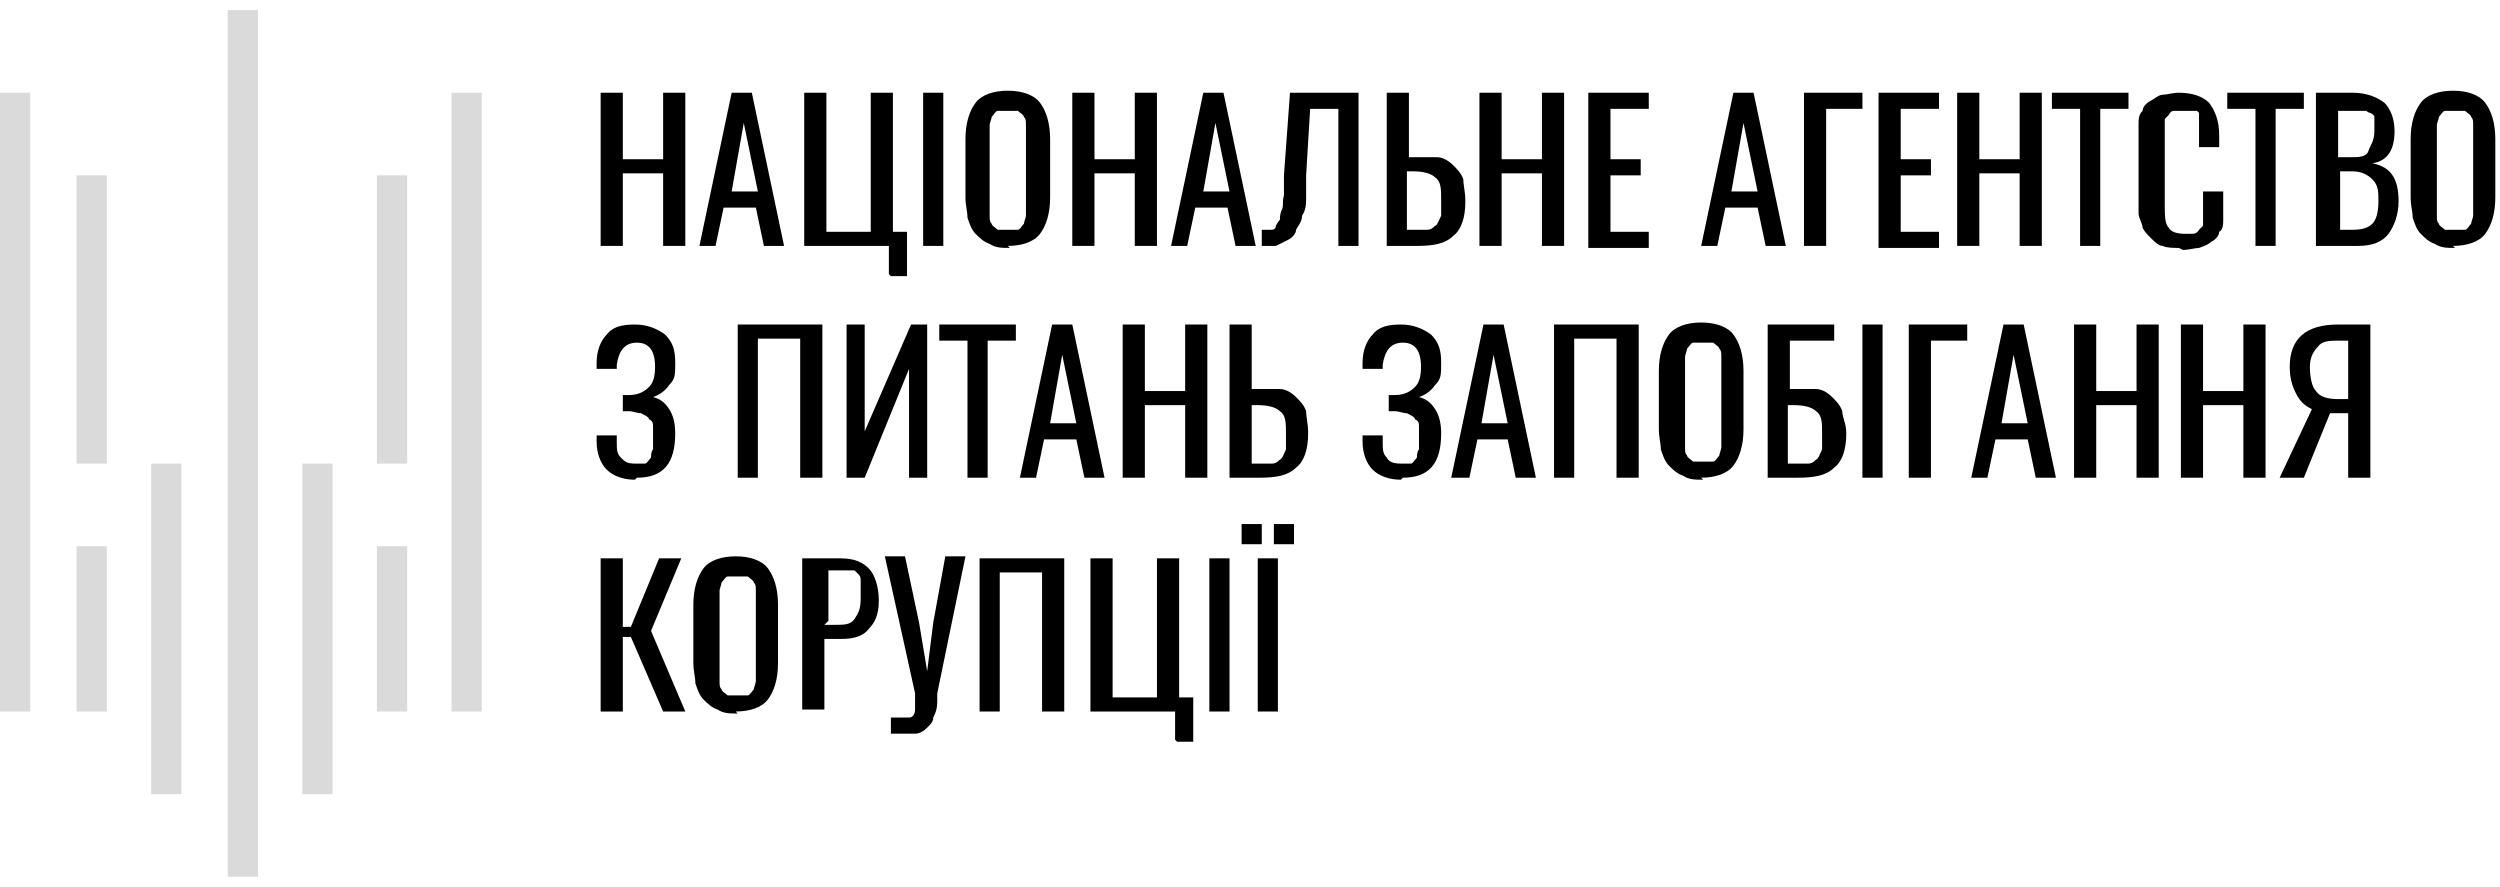 <svg width="1074" height="381" viewBox="0 0 1074 381" fill="none" xmlns="http://www.w3.org/2000/svg">
<path d="M77.932 199.159H64.943V341.168H77.932V199.159Z" fill="#DADADA"/>
<path d="M45.892 75.336H32.903V199.161H45.892V75.336Z" fill="#DADADA"/>
<path d="M45.892 234.662H32.903V305.667H45.892V234.662Z" fill="#DADADA"/>
<path d="M110.835 4.33H97.846V376.671H110.835V4.33Z" fill="#DADADA"/>
<path d="M13.854 39.833H0V305.667H12.989V39.833H13.854Z" fill="#DADADA"/>
<path d="M142.875 199.159H129.886V341.168H142.875V199.159Z" fill="#DADADA"/>
<path d="M174.915 75.336H161.927V199.161H174.915V75.336Z" fill="#DADADA"/>
<path d="M174.915 234.662H161.927V305.667H174.915V234.662Z" fill="#DADADA"/>
<path d="M206.956 39.833H193.967V305.667H206.956V39.833Z" fill="#DADADA"/>
<path d="M258.039 105.642V39.833H267.564V68.407H284.883V39.833H294.407V105.642H284.883V74.469H267.564V105.642H258.039Z" fill="black"/>
<path d="M300.47 105.642L314.325 39.833H322.984L336.839 105.642H328.179L324.716 89.189H310.861L307.398 105.642H298.739H300.47ZM314.325 82.262H325.582L319.52 52.821L314.325 82.262Z" fill="black"/>
<path d="M381.861 117.764V105.642H345.493V39.833H355.018V99.58H374.068V39.833H383.593V99.58H389.654V118.63H382.727L381.861 117.764Z" fill="black"/>
<path d="M396.585 105.642V39.833H405.244V105.642H396.585Z" fill="black"/>
<path d="M433.815 106.507C430.352 106.507 427.754 106.507 425.156 104.775C422.559 103.909 420.827 102.177 419.095 100.445C417.363 98.714 416.497 96.116 415.631 93.518C415.631 90.92 414.765 88.323 414.765 84.859V59.748C414.765 52.82 416.497 47.625 419.095 44.161C421.693 40.698 426.888 38.966 432.949 38.966C439.011 38.966 444.206 40.698 446.804 44.161C449.402 47.625 451.134 52.82 451.134 59.748V84.859C451.134 91.786 449.402 96.982 446.804 100.445C444.206 103.909 439.011 105.641 432.949 105.641L433.815 106.507ZM428.62 98.713C429.486 98.713 431.218 98.713 432.949 98.713C434.681 98.713 436.413 98.713 437.279 98.713C438.145 98.713 439.011 96.982 439.877 96.116C439.877 95.25 440.743 93.518 440.743 92.652C440.743 90.92 440.743 89.189 440.743 87.457V58.882C440.743 57.15 440.743 55.418 440.743 53.686C440.743 51.955 440.743 51.089 439.877 50.223C439.877 49.357 438.145 48.491 437.279 47.625C436.413 47.625 434.681 47.625 432.949 47.625C431.218 47.625 429.486 47.625 428.62 47.625C427.754 47.625 426.888 49.357 426.022 50.223C426.022 51.089 425.156 52.82 425.156 53.686C425.156 55.418 425.156 57.15 425.156 58.882V87.457C425.156 89.189 425.156 90.92 425.156 92.652C425.156 94.384 425.156 95.25 426.022 96.116C426.022 96.982 427.754 97.848 428.62 98.713Z" fill="black"/>
<path d="M460.657 105.642V39.833H470.182V68.407H487.5V39.833H497.025V105.642H487.5V74.469H470.182V105.642H460.657Z" fill="black"/>
<path d="M503.088 105.642L516.943 39.833H525.602L539.456 105.642H530.797L527.333 89.189H513.479L510.015 105.642H501.356H503.088ZM516.943 82.262H528.199L522.138 52.821L516.943 82.262Z" fill="black"/>
<path d="M542.059 105.642V98.714H544.657H546.389C546.389 98.714 548.12 98.714 548.12 96.983C548.12 96.983 548.986 95.251 549.852 94.385C549.852 93.519 549.852 91.787 550.718 90.055C551.584 88.323 550.718 86.592 551.584 83.994C551.584 81.396 551.584 78.798 551.584 75.335L554.182 39.833H583.623V105.642H574.964V46.76H562.841L561.109 75.335C561.109 79.664 561.109 82.262 561.109 84.86C561.109 87.457 561.109 90.055 559.377 92.653C559.377 95.251 557.645 96.983 556.78 98.714C556.78 100.446 555.048 102.178 553.316 103.044C551.584 103.91 549.852 104.776 548.12 105.642C546.389 105.642 543.791 105.642 541.193 105.642H542.059Z" fill="black"/>
<path d="M595.744 105.642V39.833H605.269V67.542H607.866C611.33 67.542 614.794 67.542 617.391 67.542C619.989 67.542 622.587 69.273 624.319 71.005C626.05 72.737 627.782 74.469 628.648 77.067C628.648 79.664 629.514 82.262 629.514 86.592C629.514 93.519 627.782 98.714 624.319 101.312C620.855 104.776 615.66 105.642 608.732 105.642H596.61H595.744ZM604.403 98.714H607.866C610.464 98.714 612.196 98.714 613.062 98.714C614.794 98.714 615.66 97.848 616.525 96.983C617.391 96.983 618.257 94.385 619.123 92.653C619.123 90.921 619.123 88.323 619.123 85.726C619.123 81.396 619.123 77.933 616.525 76.201C614.794 74.469 611.33 73.603 607 73.603H604.403V98.714Z" fill="black"/>
<path d="M635.572 105.642V39.833H645.097V68.407H662.415V39.833H671.94V105.642H662.415V74.469H645.097V105.642H635.572Z" fill="black"/>
<path d="M682.335 105.642V39.833H708.312V46.76H691.86V68.407H704.848V75.335H691.86V99.58H708.312V106.508H682.335V105.642Z" fill="black"/>
<path d="M730.82 105.642L744.675 39.833H753.334L767.189 105.642H758.53L755.066 89.189H741.211L737.748 105.642H729.089H730.82ZM743.809 82.262H755.066L749.005 52.821L743.809 82.262Z" fill="black"/>
<path d="M774.989 105.642V39.833H800.1V46.76H784.514V105.642H774.989Z" fill="black"/>
<path d="M807.021 105.642V39.833H832.998V46.76H816.546V68.407H829.534V75.335H816.546V99.58H832.998V106.508H807.021V105.642Z" fill="black"/>
<path d="M840.794 105.642V39.833H850.319V68.407H867.638V39.833H877.163V105.642H867.638V74.469H850.319V105.642H840.794Z" fill="black"/>
<path d="M893.616 105.642V46.76H881.494V39.833H914.398V46.76H902.275V105.642H892.75H893.616Z" fill="black"/>
<path d="M936.044 106.508C933.447 106.508 930.849 106.508 929.117 105.642C927.385 105.642 925.653 103.91 923.922 102.178C922.19 100.446 921.324 99.58 920.458 97.848C920.458 96.117 918.726 93.519 918.726 91.787C918.726 90.055 918.726 87.457 918.726 84.86V61.48C918.726 58.883 918.726 56.285 918.726 53.687C918.726 51.089 918.726 49.358 920.458 47.626C920.458 45.894 922.19 44.162 923.922 43.296C925.653 42.43 927.385 40.698 929.117 40.698C930.849 40.698 933.447 39.833 936.044 39.833C942.106 39.833 946.435 41.564 949.033 44.162C951.631 47.626 953.362 51.955 953.362 58.017V63.212H944.703V53.687V51.955C944.703 51.955 944.703 51.089 944.703 50.223C944.703 50.223 944.703 49.358 944.703 48.492C944.703 48.492 944.703 48.492 943.837 47.626C943.837 47.626 943.837 47.626 942.106 47.626C940.374 47.626 941.24 47.626 940.374 47.626C940.374 47.626 938.642 47.626 937.776 47.626C936.044 47.626 935.178 47.626 934.312 47.626C933.447 47.626 932.581 47.626 931.715 49.358C931.715 49.358 930.849 50.223 929.983 51.089C929.983 51.089 929.983 52.821 929.983 53.687C929.983 54.553 929.983 56.285 929.983 57.151C929.983 58.017 929.983 59.748 929.983 61.48V87.457C929.983 92.653 929.983 96.117 931.715 97.848C932.581 99.58 935.178 100.446 938.642 100.446C942.106 100.446 941.24 100.446 942.106 100.446C942.106 100.446 943.837 100.446 944.703 98.714C944.703 98.714 945.569 97.848 946.435 96.983C946.435 96.983 946.435 95.251 946.435 94.385C946.435 93.519 946.435 91.787 946.435 90.921V82.262H955.094V87.457C955.094 90.055 955.094 91.787 955.094 94.385C955.094 96.117 955.094 98.714 953.362 99.58C953.362 101.312 951.631 103.044 949.899 103.91C949.033 104.776 947.301 105.642 944.703 106.508C942.972 106.508 940.374 107.373 937.776 107.373L936.044 106.508Z" fill="black"/>
<path d="M968.952 105.642V46.76H956.83V39.833H989.734V46.76H977.611V105.642H968.086H968.952Z" fill="black"/>
<path d="M994.925 105.642V39.833H1010.51C1016.57 39.833 1020.9 41.564 1024.37 44.162C1026.96 46.76 1028.7 51.089 1028.7 56.285C1028.7 64.944 1025.23 69.273 1019.17 70.139C1023.5 71.005 1026.1 72.737 1027.83 75.335C1029.56 77.933 1030.43 81.396 1030.43 86.592C1030.43 91.787 1028.7 96.983 1026.1 100.446C1023.5 103.91 1019.17 105.642 1013.11 105.642H994.925ZM1004.45 67.542H1009.64C1013.11 67.542 1016.57 67.542 1017.44 64.944C1018.3 62.346 1020.04 60.614 1020.04 56.285C1020.04 51.955 1020.04 53.687 1020.04 52.821C1020.04 51.955 1020.04 51.089 1020.04 50.223C1020.04 50.223 1020.04 49.358 1018.3 48.492C1018.3 48.492 1017.44 48.492 1016.57 47.626C1016.57 47.626 1014.84 47.626 1013.97 47.626C1013.11 47.626 1012.24 47.626 1010.51 47.626H1004.45V68.407V67.542ZM1004.45 98.714H1010.51C1014.84 98.714 1017.44 97.848 1019.17 96.117C1020.9 94.385 1021.77 90.921 1021.77 86.592C1021.77 82.262 1021.77 79.664 1019.17 77.067C1017.44 75.335 1014.84 73.603 1010.51 73.603H1005.32V98.714H1004.45Z" fill="black"/>
<path d="M1054.67 106.507C1051.21 106.507 1048.61 106.507 1046.01 104.775C1043.42 103.909 1041.69 102.177 1039.95 100.445C1038.22 98.714 1037.36 96.116 1036.49 93.518C1036.49 90.92 1035.62 88.323 1035.62 84.859V59.748C1035.62 52.82 1037.36 47.625 1039.95 44.161C1042.55 40.698 1047.75 38.966 1053.81 38.966C1059.87 38.966 1065.06 40.698 1067.66 44.161C1070.26 47.625 1071.99 52.82 1071.99 59.748V84.859C1071.99 91.786 1070.26 96.982 1067.66 100.445C1065.06 103.909 1059.87 105.641 1053.81 105.641L1054.67 106.507ZM1050.34 98.713C1051.21 98.713 1052.94 98.713 1054.67 98.713C1056.41 98.713 1058.14 98.713 1059 98.713C1059.87 98.713 1060.74 96.982 1061.6 96.116C1061.6 95.25 1062.47 93.518 1062.47 92.652C1062.47 90.92 1062.47 89.189 1062.47 87.457V58.882C1062.47 57.15 1062.47 55.418 1062.47 53.686C1062.47 51.955 1062.47 51.089 1061.6 50.223C1061.6 49.357 1059.87 48.491 1059 47.625C1058.14 47.625 1056.41 47.625 1054.67 47.625C1052.94 47.625 1051.21 47.625 1050.34 47.625C1049.48 47.625 1048.61 49.357 1047.75 50.223C1047.75 51.089 1046.88 52.82 1046.88 53.686C1046.88 55.418 1046.88 57.15 1046.88 58.882V87.457C1046.88 89.189 1046.88 90.92 1046.88 92.652C1046.88 94.384 1046.88 95.25 1047.75 96.116C1047.75 96.982 1049.48 97.848 1050.34 98.713Z" fill="black"/>
<path d="M272.758 206.087C267.562 206.087 263.233 204.355 260.635 201.758C258.037 199.16 256.306 194.83 256.306 189.635V187.037H264.965V189.635C264.965 193.098 264.965 194.83 266.697 196.562C268.428 198.294 269.294 199.16 272.758 199.16C276.222 199.16 275.356 199.16 277.087 199.16C277.953 199.16 278.819 197.428 279.685 196.562C279.685 195.696 279.685 193.964 280.551 193.098C280.551 191.367 280.551 189.635 280.551 187.903C280.551 186.171 280.551 184.439 280.551 183.573C280.551 181.842 280.551 180.976 278.819 180.11C278.819 179.244 277.087 178.378 275.356 177.512C273.624 177.512 271.892 176.646 270.16 176.646H267.562V169.719H270.16C274.49 169.719 277.087 167.987 278.819 166.255C280.551 164.523 281.417 161.926 281.417 157.596C281.417 150.669 278.819 147.205 273.624 147.205C268.428 147.205 265.831 150.669 264.965 156.73V158.462H256.306V155.864C256.306 150.669 258.037 146.339 260.635 143.742C263.233 140.278 267.562 139.412 272.758 139.412C277.953 139.412 282.283 141.144 285.747 143.742C289.21 147.205 290.076 150.669 290.076 155.864C290.076 161.06 290.076 162.792 287.478 165.389C285.747 167.987 283.149 169.719 280.551 170.585C284.015 171.451 285.747 173.183 287.478 175.78C289.21 178.378 290.076 181.842 290.076 186.171C290.076 199.16 284.881 205.221 273.624 205.221L272.758 206.087Z" fill="black"/>
<path d="M316.923 205.221V139.412H353.291V205.221H343.766V145.473H325.582V205.221H316.057H316.923Z" fill="black"/>
<path d="M363.682 205.221V139.412H371.475V185.305L391.391 139.412H398.318V205.221H390.525V158.462L371.475 205.221H364.548H363.682Z" fill="black"/>
<path d="M415.633 205.221V146.339H403.51V139.412H436.415V146.339H424.292V205.221H414.767H415.633Z" fill="black"/>
<path d="M438.145 205.221L451.999 139.412H460.659L474.513 205.221H465.854L462.39 188.769H448.536L445.072 205.221H436.413H438.145ZM451.134 181.842H462.39L456.329 152.401L451.134 181.842Z" fill="black"/>
<path d="M482.305 205.221V139.412H491.83V167.987H509.148V139.412H518.673V205.221H509.148V174.048H491.83V205.221H482.305Z" fill="black"/>
<path d="M528.205 205.221V139.412H537.73V167.121H540.327C543.791 167.121 547.255 167.121 549.852 167.121C552.45 167.121 555.048 168.853 556.78 170.585C558.511 172.317 560.243 174.048 561.109 176.646C561.109 179.244 561.975 181.842 561.975 186.171C561.975 193.098 560.243 198.294 556.78 200.892C553.316 204.355 548.12 205.221 541.193 205.221H529.07H528.205ZM537.73 199.16H541.193C543.791 199.16 545.523 199.16 546.389 199.16C548.12 199.16 548.986 198.294 549.852 197.428C550.718 197.428 551.584 194.83 552.45 193.098C552.45 191.367 552.45 188.769 552.45 186.171C552.45 181.842 552.45 178.378 549.852 176.646C548.12 174.914 544.657 174.048 540.327 174.048H537.73V199.16Z" fill="black"/>
<path d="M601.803 206.087C596.608 206.087 592.278 204.355 589.681 201.758C587.083 199.16 585.351 194.83 585.351 189.635V187.037H594.01V189.635C594.01 193.098 594.01 194.83 595.742 196.562C596.608 198.294 598.34 199.16 601.803 199.16C605.267 199.16 604.401 199.16 606.133 199.16C606.999 199.16 607.865 197.428 608.731 196.562C608.731 195.696 608.731 193.964 609.597 193.098C609.597 191.367 609.597 189.635 609.597 187.903C609.597 186.171 609.597 184.439 609.597 183.573C609.597 181.842 609.597 180.976 607.865 180.11C607.865 179.244 606.133 178.378 604.401 177.512C602.669 177.512 600.937 176.646 599.206 176.646H596.608V169.719H599.206C603.535 169.719 606.133 167.987 607.865 166.255C609.597 164.523 610.462 161.926 610.462 157.596C610.462 150.669 607.865 147.205 602.669 147.205C597.474 147.205 594.876 150.669 594.01 156.73V158.462H585.351V155.864C585.351 150.669 587.083 146.339 589.681 143.742C592.278 140.278 596.608 139.412 601.803 139.412C606.999 139.412 611.328 141.144 614.792 143.742C618.256 147.205 619.122 150.669 619.122 155.864C619.122 161.06 619.122 162.792 616.524 165.389C614.792 167.987 612.194 169.719 609.597 170.585C613.06 171.451 614.792 173.183 616.524 175.78C618.256 178.378 619.122 181.842 619.122 186.171C619.122 199.16 613.926 205.221 602.669 205.221L601.803 206.087Z" fill="black"/>
<path d="M623.449 205.221L637.304 139.412H645.963L659.818 205.221H651.158L647.695 188.769H634.706L631.243 205.221H622.583H623.449ZM636.438 181.842H647.695L641.633 152.401L636.438 181.842Z" fill="black"/>
<path d="M667.616 205.221V139.412H703.984V205.221H694.459V145.473H676.275V205.221H666.75H667.616Z" fill="black"/>
<path d="M731.692 206.086C728.228 206.086 725.63 206.086 723.032 204.355C720.435 203.489 718.703 201.757 716.971 200.025C715.239 198.293 714.373 195.695 713.507 193.098C713.507 190.5 712.642 187.902 712.642 184.439V159.327C712.642 152.4 714.373 147.205 716.971 143.741C719.569 140.277 724.764 138.545 730.826 138.545C736.887 138.545 742.082 140.277 744.68 143.741C747.278 147.205 749.01 152.4 749.01 159.327V184.439C749.01 191.366 747.278 196.561 744.68 200.025C742.082 203.489 736.887 205.22 730.826 205.22L731.692 206.086ZM727.362 198.293C728.228 198.293 729.96 198.293 731.692 198.293C733.423 198.293 735.155 198.293 736.021 198.293C736.887 198.293 737.753 196.561 738.619 195.695C738.619 194.83 739.485 193.098 739.485 192.232C739.485 191.366 739.485 188.768 739.485 187.036V158.461C739.485 156.729 739.485 154.998 739.485 153.266C739.485 151.534 739.485 150.668 738.619 149.802C738.619 148.936 736.887 148.07 736.021 147.205C735.155 147.205 733.423 147.205 731.692 147.205C729.96 147.205 728.228 147.205 727.362 147.205C726.496 147.205 725.63 148.936 724.764 149.802C724.764 150.668 723.898 152.4 723.898 153.266C723.898 154.998 723.898 156.729 723.898 158.461V187.036C723.898 188.768 723.898 190.5 723.898 192.232C723.898 193.964 723.898 194.83 724.764 195.695C724.764 196.561 726.496 197.427 727.362 198.293Z" fill="black"/>
<path d="M759.396 205.221V139.412H787.971V146.339H768.921V167.121H770.652C774.116 167.121 777.58 167.121 780.177 167.121C782.775 167.121 785.373 168.853 787.105 170.585C788.836 172.317 790.568 174.048 791.434 176.646C791.434 179.244 793.166 181.842 793.166 186.171C793.166 193.098 791.434 198.294 787.971 200.892C784.507 204.355 779.311 205.221 772.384 205.221H760.261H759.396ZM768.921 199.16H771.518C774.116 199.16 775.848 199.16 776.714 199.16C778.446 199.16 779.311 198.294 780.177 197.428C781.043 197.428 781.909 194.83 782.775 193.098C782.775 191.367 782.775 188.769 782.775 186.171C782.775 181.842 782.775 178.378 780.177 176.646C778.446 174.914 774.982 174.048 770.652 174.048H768.055V199.16H768.921Z" fill="black"/>
<path d="M800.095 205.221V139.412H808.754V205.221H800.095Z" fill="black"/>
<path d="M820.009 205.221V139.412H845.121V146.339H829.534V205.221H820.009Z" fill="black"/>
<path d="M846.856 205.221L860.71 139.412H869.37L883.224 205.221H874.565L871.101 188.769H857.247L853.783 205.221H845.124H846.856ZM859.845 181.842H871.101L865.04 152.401L859.845 181.842Z" fill="black"/>
<path d="M891.015 205.221V139.412H900.54V167.987H917.859V139.412H927.384V205.221H917.859V174.048H900.54V205.221H891.015Z" fill="black"/>
<path d="M936.907 205.221V139.412H946.432V167.987H963.75V139.412H973.275V205.221H963.75V174.048H946.432V205.221H936.907Z" fill="black"/>
<path d="M979.34 205.221L993.194 175.78C989.731 174.048 987.999 172.317 986.267 168.853C984.535 165.389 983.669 161.926 983.669 157.596C983.669 145.473 990.597 139.412 1004.45 139.412H1018.31V205.221H1008.78V177.512H1000.99L989.731 205.221H979.34ZM1005.32 171.451H1008.78V146.339H1005.32C1000.99 146.339 997.524 146.339 995.792 148.937C994.06 150.669 992.328 153.267 992.328 157.596C992.328 161.926 993.194 166.255 994.926 167.987C996.658 170.585 1000.12 171.451 1004.45 171.451H1005.32Z" fill="black"/>
<path d="M258.039 305.667V239.858H267.564V269.299H271.028L283.151 239.858H292.676L279.687 271.031L294.407 305.667H284.883L271.028 273.629H267.564V305.667H258.905H258.039Z" fill="black"/>
<path d="M316.918 306.533C313.454 306.533 310.856 306.533 308.259 304.801C305.661 303.935 303.929 302.203 302.197 300.471C300.465 298.739 299.599 296.142 298.734 293.544C298.734 290.946 297.868 288.349 297.868 284.885V259.774C297.868 252.846 299.599 247.651 302.197 244.187C304.795 240.724 309.99 238.992 316.052 238.992C322.113 238.992 327.309 240.724 329.906 244.187C332.504 247.651 334.236 252.846 334.236 259.774V284.885C334.236 291.812 332.504 297.008 329.906 300.471C327.309 303.935 322.113 305.667 316.052 305.667L316.918 306.533ZM312.588 298.739C313.454 298.739 315.186 298.739 316.918 298.739C318.649 298.739 320.381 298.739 321.247 298.739C322.113 298.739 322.979 297.008 323.845 296.142C323.845 295.276 324.711 293.544 324.711 292.678C324.711 290.946 324.711 289.214 324.711 287.483V258.908C324.711 257.176 324.711 255.444 324.711 253.712C324.711 251.98 324.711 251.114 323.845 250.249C323.845 249.383 322.113 248.517 321.247 247.651C320.381 247.651 318.649 247.651 316.918 247.651C315.186 247.651 313.454 247.651 312.588 247.651C311.722 247.651 310.856 249.383 309.99 250.249C309.99 251.114 309.124 252.846 309.124 253.712C309.124 255.444 309.124 257.176 309.124 258.908V287.483C309.124 289.214 309.124 290.946 309.124 292.678C309.124 294.41 309.124 295.276 309.99 296.142C309.99 297.008 311.722 297.874 312.588 298.739Z" fill="black"/>
<path d="M344.63 305.667V239.858H361.082C367.144 239.858 370.607 241.59 373.205 244.188C375.803 246.786 377.535 251.981 377.535 258.042C377.535 264.104 375.803 267.567 373.205 270.165C370.607 273.629 366.278 274.495 361.082 274.495H354.155V304.802H344.63V305.667ZM354.155 268.433H358.485C362.814 268.433 365.412 268.433 367.144 265.836C368.876 263.238 369.742 261.506 369.742 257.177C369.742 252.847 369.742 253.713 369.742 252.847C369.742 251.981 369.742 251.115 369.742 249.383C369.742 248.517 369.741 247.652 368.876 246.786C368.876 246.786 368.01 245.92 367.144 245.054C367.144 245.054 365.412 245.054 364.546 245.054C363.68 245.054 361.948 245.054 360.216 245.054H355.887V266.702L354.155 268.433Z" fill="black"/>
<path d="M382.727 315.192V308.264C386.19 308.264 388.788 308.264 390.52 308.264C392.252 308.264 393.118 306.533 393.118 304.801C393.118 303.069 393.118 300.471 393.118 297.874L380.129 238.992H388.788L394.849 267.567L398.313 288.349L400.911 267.567L406.106 238.992H414.765L402.643 297.874C402.643 297.874 402.643 300.471 402.643 301.337C402.643 304.801 401.777 306.533 400.911 308.264C400.911 309.996 400.045 310.862 398.313 312.594C396.581 314.326 394.849 315.192 393.118 315.192C391.386 315.192 387.922 315.192 383.593 315.192H382.727Z" fill="black"/>
<path d="M420.832 305.667V239.858H457.2V305.667H447.675V245.92H429.491V305.667H419.966H420.832Z" fill="black"/>
<path d="M504.822 317.79V305.667H468.453V239.858H477.978V299.606H497.028V239.858H506.553V299.606H512.615V318.656H505.687L504.822 317.79Z" fill="black"/>
<path d="M519.545 305.667V239.858H528.205V305.667H519.545Z" fill="black"/>
<path d="M533.396 233.795V225.136H542.056V233.795H533.396ZM540.324 305.666V239.857H548.983V305.666H540.324ZM547.251 233.795V225.136H555.91V233.795H547.251Z" fill="black"/>
</svg>
